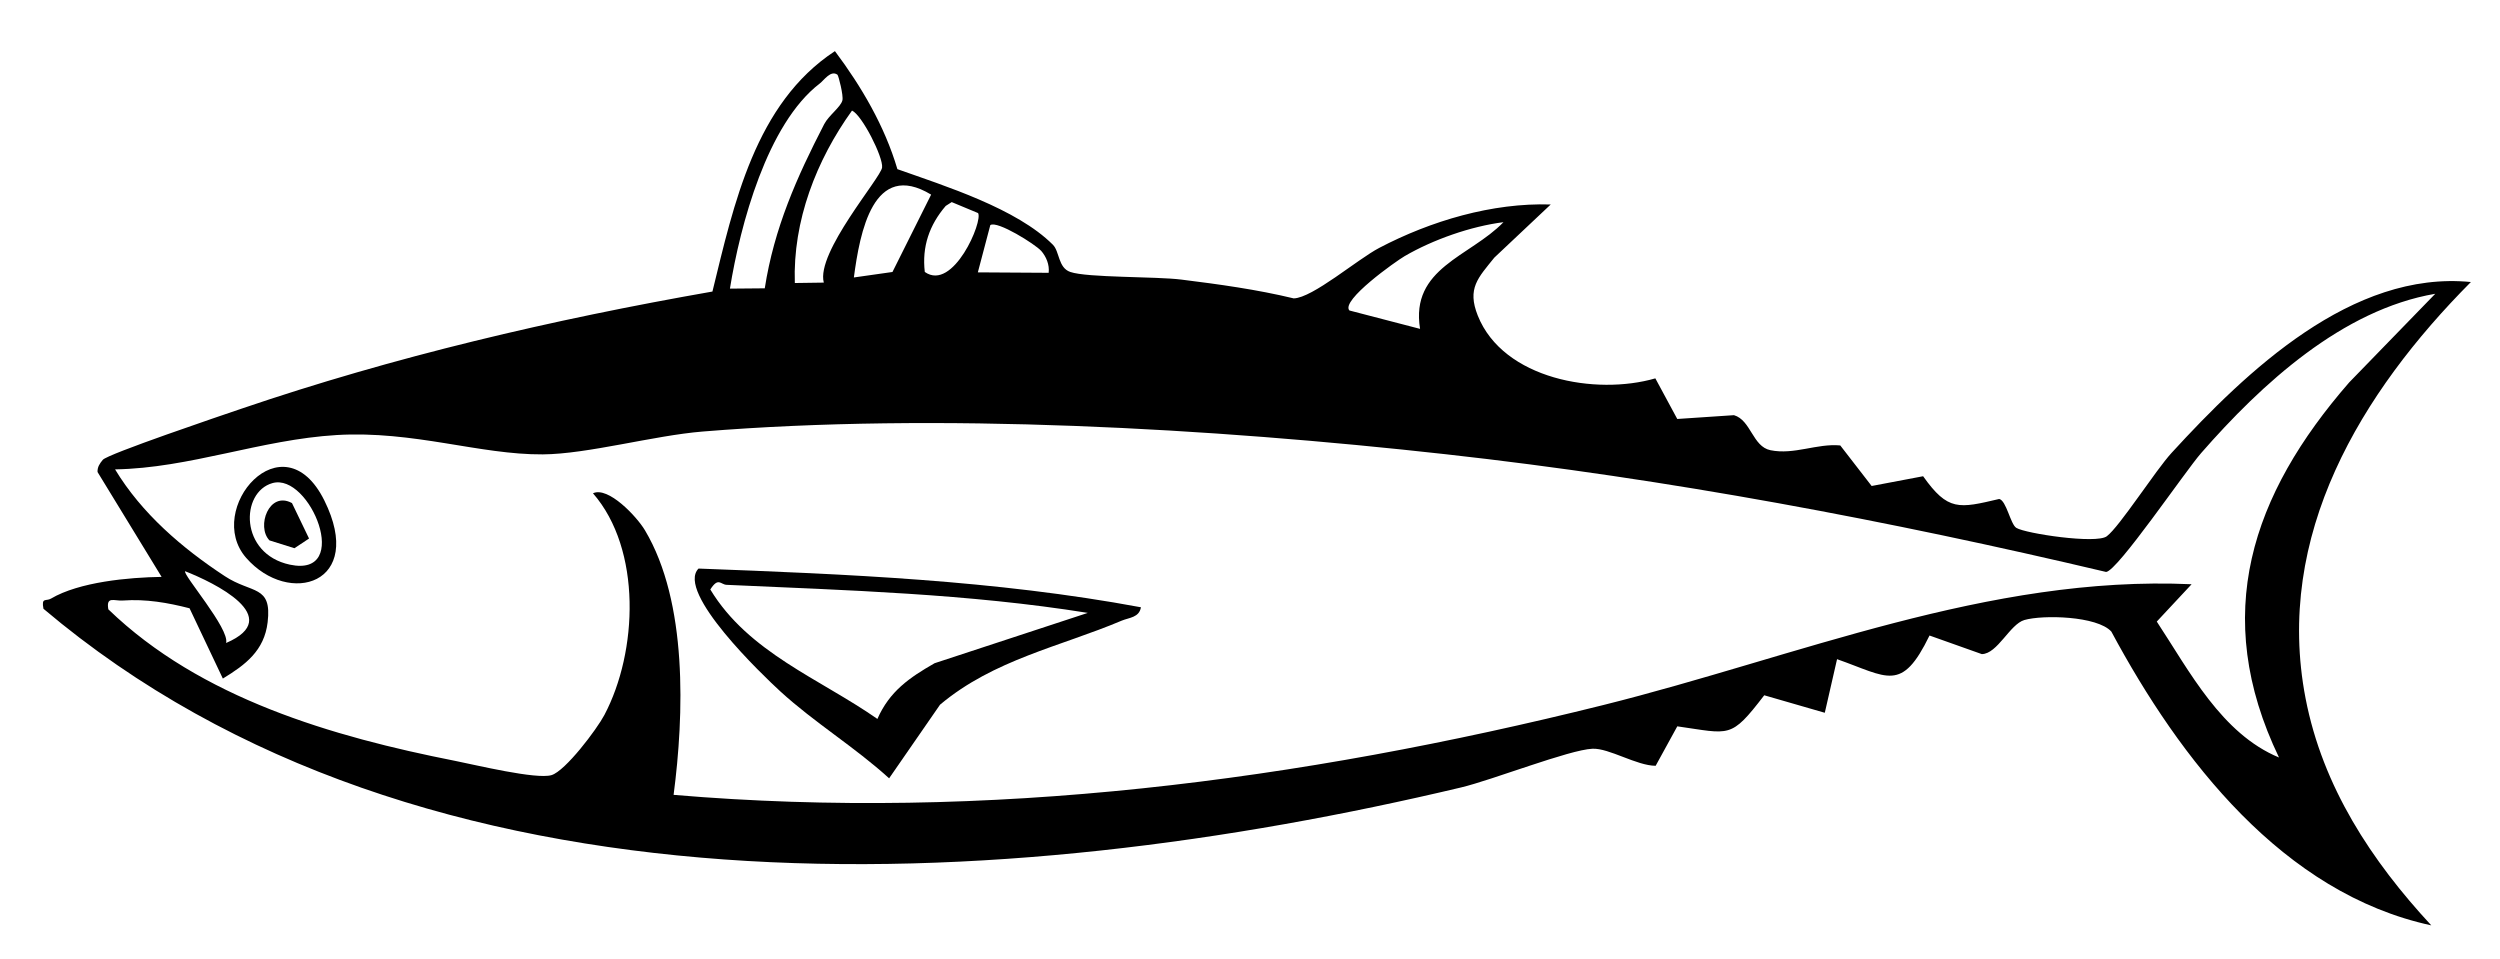 <svg width="73" height="28" viewBox="0 0 73 28" fill="none" xmlns="http://www.w3.org/2000/svg">
<g clip-path="url(#clip0_149_1918)">
<path d="M26.2 4.938C27.596 5.433 29.687 6.087 30.745 7.147C30.942 7.345 30.895 7.818 31.252 7.941C31.751 8.113 33.752 8.07 34.496 8.164C35.594 8.301 36.7 8.453 37.777 8.713C38.327 8.7 39.639 7.571 40.273 7.239C41.779 6.449 43.577 5.916 45.281 5.971L43.634 7.523C43.161 8.112 42.833 8.42 43.152 9.218C43.895 11.075 46.604 11.552 48.336 11.048L48.976 12.234L50.632 12.123C51.129 12.269 51.175 13.04 51.697 13.146C52.39 13.288 53.053 12.943 53.736 13.007L54.652 14.191L56.155 13.906C56.881 14.93 57.197 14.848 58.377 14.57C58.587 14.615 58.705 15.309 58.877 15.414C59.146 15.58 61.206 15.889 61.517 15.66C61.888 15.385 62.938 13.738 63.413 13.221C65.605 10.831 68.68 7.892 72.15 8.235C68.946 11.459 66.403 15.629 67.323 20.394C67.822 22.977 69.249 25.138 70.994 27.021C66.664 26.086 63.657 22.177 61.651 18.442C61.237 17.985 59.653 17.949 59.113 18.104C58.688 18.226 58.327 19.094 57.869 19.1L56.342 18.557C55.526 20.237 55.124 19.768 53.642 19.248L53.284 20.813L51.516 20.302C50.527 21.589 50.53 21.428 48.977 21.209L48.345 22.361C47.79 22.359 46.985 21.842 46.501 21.863C45.822 21.892 43.579 22.776 42.661 22.994C29.341 26.16 12.38 27.172 1.269 17.776C1.203 17.433 1.343 17.564 1.487 17.48C2.313 16.992 3.757 16.859 4.719 16.845L2.848 13.783C2.842 13.634 2.913 13.534 3.002 13.427C3.137 13.259 6.479 12.128 7.032 11.94C11.521 10.41 16.133 9.331 20.803 8.513C21.428 5.965 22.049 3.022 24.38 1.493C25.157 2.531 25.831 3.679 26.203 4.936L26.2 4.938ZM24.455 2.183C24.259 2.037 24.063 2.343 23.936 2.439C22.402 3.616 21.614 6.569 21.314 8.428L22.331 8.419C22.604 6.664 23.265 5.177 24.066 3.626C24.199 3.369 24.549 3.127 24.598 2.931C24.634 2.792 24.484 2.208 24.455 2.185L24.455 2.183ZM24.055 8.252C23.82 7.377 25.721 5.193 25.757 4.892C25.794 4.591 25.171 3.359 24.879 3.229C23.839 4.674 23.147 6.45 23.209 8.264L24.053 8.252L24.055 8.252ZM27.189 5.683C25.499 4.66 25.107 6.788 24.933 8.102L26.06 7.942L27.189 5.683ZM28.558 6.221L27.79 5.901L27.615 6.013C27.137 6.57 26.918 7.202 27.004 7.941C27.834 8.529 28.716 6.441 28.558 6.219L28.558 6.221ZM43.899 6.488C42.949 6.609 41.848 6.995 41.016 7.479C40.767 7.623 39.138 8.775 39.403 9.066L41.466 9.603C41.174 7.824 42.927 7.496 43.901 6.488L43.899 6.488ZM30.398 7.322C30.235 7.137 29.118 6.433 28.917 6.573L28.553 7.953L30.621 7.966C30.649 7.73 30.55 7.494 30.4 7.322L30.398 7.322ZM71.111 8.578C68.392 9.044 66.039 11.21 64.273 13.23C63.801 13.77 61.831 16.675 61.498 16.701C55.146 15.199 48.717 13.987 42.218 13.264C35.369 12.502 27.37 12.041 20.515 12.601C19.094 12.717 17.157 13.259 15.849 13.268C14.006 13.281 12.081 12.57 9.831 12.703C7.621 12.835 5.53 13.671 3.36 13.706C4.139 14.994 5.317 16.004 6.563 16.823C7.354 17.344 7.945 17.073 7.815 18.17C7.717 18.998 7.17 19.411 6.507 19.814L5.535 17.762C4.898 17.598 4.256 17.487 3.592 17.535C3.335 17.555 3.095 17.396 3.163 17.792C5.855 20.393 9.708 21.509 13.293 22.218C13.882 22.335 15.659 22.765 16.103 22.634C16.509 22.514 17.428 21.295 17.648 20.878C18.624 19.031 18.745 16.048 17.315 14.404C17.759 14.195 18.594 15.083 18.833 15.485C20.084 17.585 19.975 20.871 19.669 23.21C28.826 23.989 37.94 22.8 46.813 20.588C52.476 19.176 58.055 16.791 63.995 17.06L62.978 18.15C63.937 19.606 64.868 21.422 66.547 22.119C64.544 17.954 65.744 14.441 68.597 11.166L71.114 8.574L71.111 8.578ZM6.602 18.775C8.351 18.024 6.237 17.006 5.407 16.68C5.317 16.761 6.715 18.365 6.602 18.775Z" fill="black"/>
<path d="M33.315 17.732C33.267 18.033 32.97 18.033 32.756 18.122C30.971 18.878 29.017 19.259 27.449 20.577L25.962 22.727C24.963 21.817 23.779 21.098 22.785 20.188C22.287 19.732 19.726 17.289 20.397 16.602C24.718 16.766 29.055 16.94 33.313 17.732L33.315 17.732ZM31.761 17.896C28.275 17.337 24.738 17.236 21.216 17.077C21.039 17.069 20.978 16.842 20.741 17.213C21.857 19.057 23.937 19.817 25.62 20.993C25.975 20.186 26.553 19.788 27.29 19.366L31.759 17.898L31.761 17.896Z" fill="black"/>
<path d="M7.187 16.288C5.952 14.875 8.261 12.176 9.471 14.614C10.68 17.052 8.439 17.72 7.187 16.288ZM7.957 14.106C7.015 14.37 6.988 16.173 8.464 16.488C10.299 16.877 9.054 13.798 7.957 14.106Z" fill="black"/>
<path d="M7.869 15.78C7.479 15.376 7.856 14.325 8.526 14.69L9.024 15.725L8.598 16.008L7.867 15.779L7.869 15.78Z" fill="black"/>
</g>
<defs>
<clipPath id="clip0_149_1918">
<rect width="71.893" height="26.63" fill="white" transform="translate(0.831 0.64) rotate(0.373)"/>
</clipPath>
</defs>
</svg>
